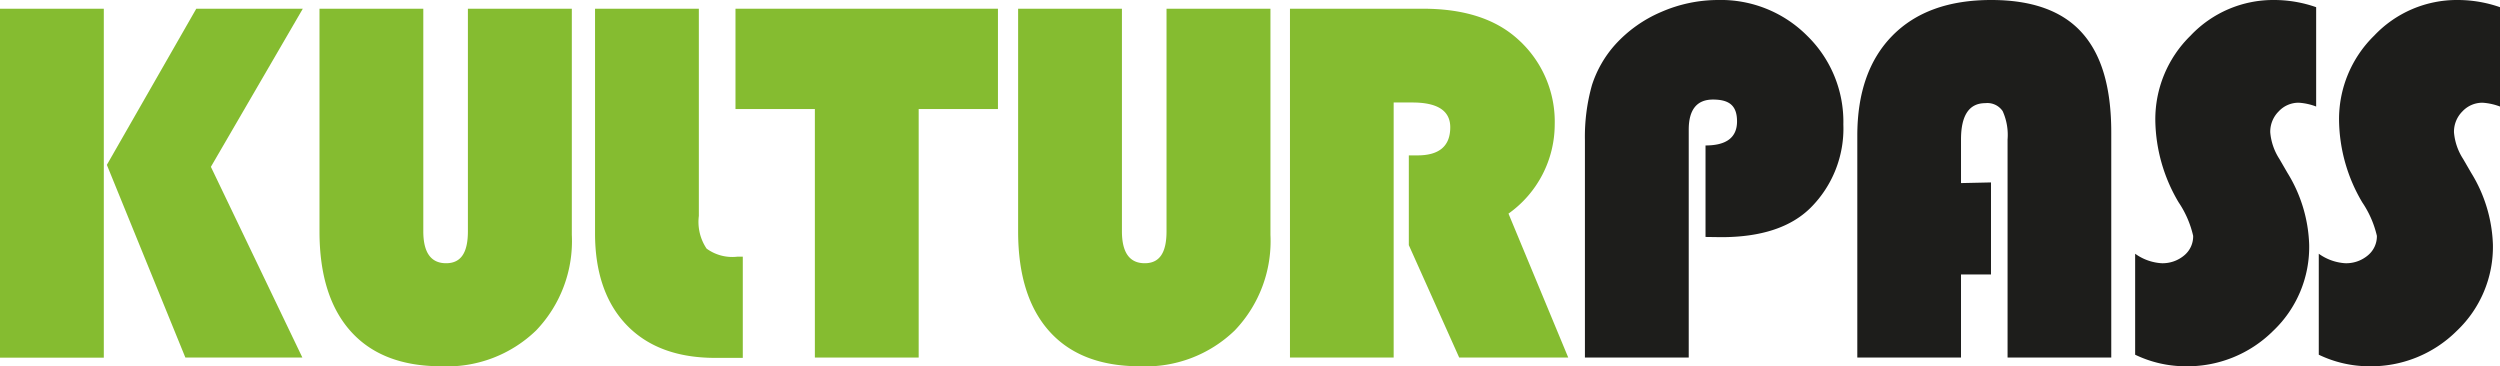 <svg xmlns="http://www.w3.org/2000/svg" viewBox="0 0 229.27 33.59"><defs><style>.cls-1{fill:#85bc30;}.cls-2{fill:#1d1d1b;}</style></defs><g id="Layer_2" data-name="Layer 2"><g id="Layer_1-2" data-name="Layer 1"><path class="cls-1" d="M9.52.8v32H0V.8ZM27.77.8,19.34,15.3l8.39,17.49H17L9.8,15.12,18,.8Z"></path><path class="cls-1" d="M52.44.8V21.54a11.84,11.84,0,0,1-3.27,8.76,11.74,11.74,0,0,1-8.71,3.29c-3.61,0-6.37-1.07-8.28-3.19s-2.88-5.18-2.88-9.17V.8h9.52V21.21c0,1.95.7,2.93,2.09,2.93s2-1,2-2.93V.8Z"></path><path class="cls-1" d="M54.57.8h9.52v19a4.39,4.39,0,0,0,.71,3,4,4,0,0,0,2.82.74h.5v9.28H65.59c-3.47,0-6.18-1-8.11-3s-2.91-4.83-2.91-8.42Z"></path><path class="cls-1" d="M84.25,10V32.79H74.73V10H67.45V.8H91.52V10Z"></path><path class="cls-1" d="M116.51.8V21.54a11.84,11.84,0,0,1-3.27,8.76,11.74,11.74,0,0,1-8.71,3.29c-3.61,0-6.37-1.07-8.28-3.19s-2.88-5.18-2.88-9.17V.8h9.52V21.21c0,1.95.7,2.93,2.09,2.93s2-1,2-2.93V.8Z"></path><path class="cls-1" d="M127.81,9.4V32.79H118.3V.8h12.21q5.58,0,8.65,2.76a10.14,10.14,0,0,1,3.42,7.85,10.05,10.05,0,0,1-4.24,8.18l5.48,13.2h-10l-4.62-10.31V14.25H130q3,0,3-2.58c0-1.51-1.16-2.27-3.47-2.27Z"></path><path class="cls-2" d="M156.41,21.73V13.34c1.93,0,2.89-.74,2.89-2.21s-.74-2-2.21-2-2.22.92-2.22,2.76V32.79h-9.52V12.87A17.45,17.45,0,0,1,146,7.79a10.29,10.29,0,0,1,2.12-3.69,12.08,12.08,0,0,1,4.22-3A13.06,13.06,0,0,1,157.54,0a11.17,11.17,0,0,1,8.19,3.28,11,11,0,0,1,3.32,8.13,10.26,10.26,0,0,1-3,7.64c-1.81,1.8-4.55,2.7-8.2,2.7Z"></path><path class="cls-2" d="M182.59,16.73v8.44h-2.75v7.62h-9.51V12.45q0-5.91,3.22-9.18T182.61,0q5.63,0,8.32,3c1.8,2,2.69,5,2.69,9.16V32.79h-9.51v-20a5.3,5.3,0,0,0-.45-2.6,1.69,1.69,0,0,0-1.59-.73c-1.48,0-2.23,1.11-2.23,3.33v4Z"></path><path class="cls-2" d="M212.41.66V9.77a5.41,5.41,0,0,0-1.59-.35,2.48,2.48,0,0,0-1.85.8,2.63,2.63,0,0,0-.77,1.92,5.3,5.3,0,0,0,.84,2.44l.73,1.26a13.3,13.3,0,0,1,2,6.61,10.6,10.6,0,0,1-3.31,7.9,11.15,11.15,0,0,1-8.1,3.24,10.69,10.69,0,0,1-4.55-1.06V23.27a4.64,4.64,0,0,0,2.42.87,3.08,3.08,0,0,0,2.07-.71,2.26,2.26,0,0,0,.83-1.8,9.08,9.08,0,0,0-1.33-3.07,15.09,15.09,0,0,1-2.14-7.5,10.72,10.72,0,0,1,3.23-7.79A10.43,10.43,0,0,1,208.55,0,11.64,11.64,0,0,1,212.41.66Z"></path><path class="cls-2" d="M229.27.66V9.77a5.53,5.53,0,0,0-1.6-.35,2.5,2.5,0,0,0-1.85.8,2.63,2.63,0,0,0-.77,1.92,5.3,5.3,0,0,0,.84,2.44l.73,1.26a13.32,13.32,0,0,1,2,6.61,10.61,10.61,0,0,1-3.32,7.9,11.15,11.15,0,0,1-8.1,3.24,10.69,10.69,0,0,1-4.55-1.06V23.27a4.67,4.67,0,0,0,2.42.87,3.08,3.08,0,0,0,2.07-.71,2.27,2.27,0,0,0,.84-1.8,9.2,9.2,0,0,0-1.34-3.07,15.07,15.07,0,0,1-2.13-7.5,10.71,10.71,0,0,1,3.22-7.79A10.43,10.43,0,0,1,225.4,0,11.75,11.75,0,0,1,229.27.66Z"></path></g></g></svg>